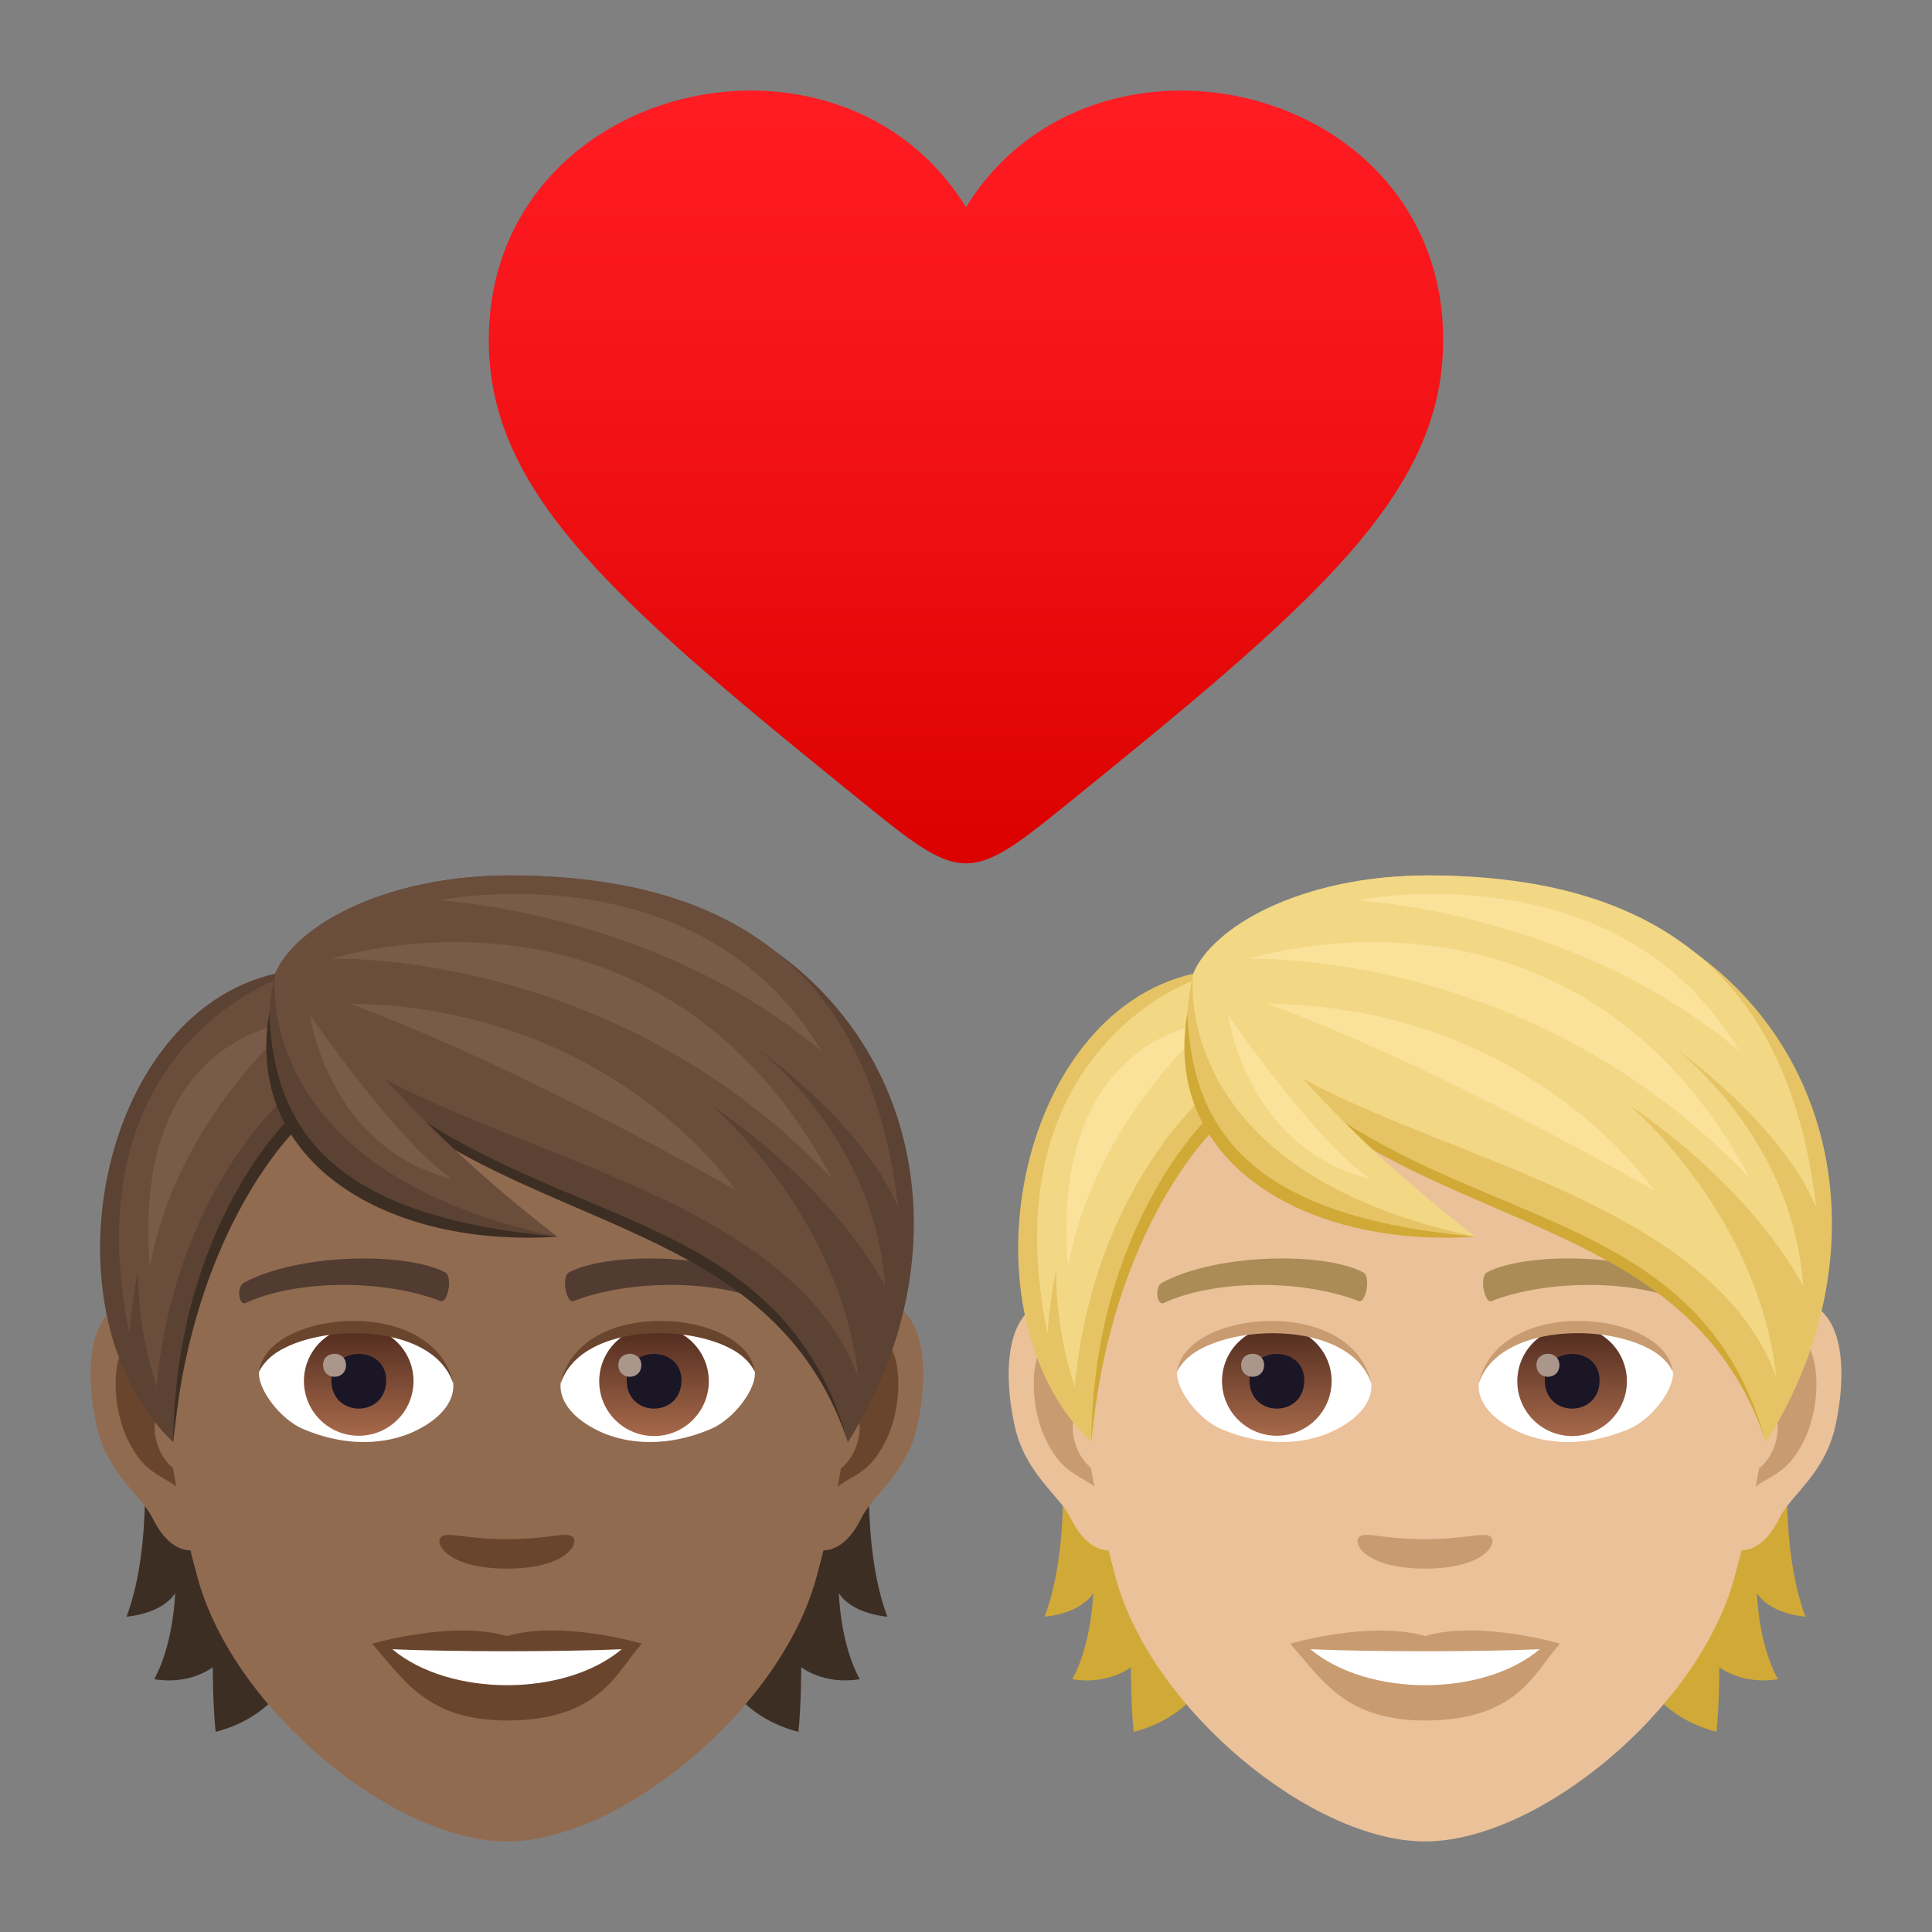 <svg xmlns="http://www.w3.org/2000/svg" xml:space="preserve" viewBox="0 0 64 64"><rect x="0" y="0" width="64" height="64" fill="#808080" stroke="none"/><linearGradient id="a" x1="32" x2="32" y1="28.6" y2="3" gradientUnits="userSpaceOnUse"><stop offset="0" style="stop-color:#db0100"/><stop offset=".584" style="stop-color:#f31317"/><stop offset="1" style="stop-color:#ff1c23"/></linearGradient><path fill="url(#a)" d="M31.999 6.864c-4.195-6.818-15.803-4.157-15.807 4.41 0 5.148 4.32 8.785 12.746 15.594 2.859 2.309 3.266 2.31 6.125 0 8.422-6.81 12.742-10.443 12.744-15.597.001-8.563-11.61-11.225-15.808-4.407z"/><path fill="#D1A936" d="M35.145 47.565s.37 3.581-.541 5.992c1.28-.138 1.611-.783 1.611-.783s-.044 1.677-.695 2.852c1.203.199 1.942-.397 1.942-.397s0 1.269.094 2.141c3.504-.905 3.294-4.982 3.294-4.982l-5.705-4.823zm24.663 5.992c-.91-2.417-.541-5.992-.541-5.992l-5.7 4.822s-.21 4.077 3.294 4.982c.094-.872.094-2.141.094-2.141s.739.596 1.942.397c-.657-1.17-.695-2.852-.695-2.852s.326.646 1.606.784z"/><path fill="#EBC199" d="M59.14 43.102c-1.848.226-3.184 6.411-2.019 8.044.16.226 1.115.59 1.821-.85.392-.8 1.517-1.462 1.87-3.112.447-2.107.171-4.303-1.672-4.082zm-23.868 0c1.848.226 3.184 6.411 2.019 8.044-.16.226-1.115.59-1.821-.85-.392-.8-1.517-1.462-1.87-3.112-.447-2.107-.166-4.303 1.672-4.082z"/><path fill="#C99B71" d="M59.091 44.288c-.48.154-1.01.888-1.291 2.108 1.683-.364 1.263 2.444-.199 2.499.011.281.033.574.066.877.706-1.026 1.423-.612 2.135-2.141.635-1.373.486-3.718-.711-3.343zM36.613 46.39c-.287-1.219-.811-1.953-1.291-2.102-1.192-.375-1.346 1.97-.706 3.343.712 1.523 1.429 1.114 2.135 2.141.033-.309.055-.596.066-.883-1.451-.066-1.865-2.835-.204-2.499z"/><path fill="#EBC199" d="M47.206 31.207c-8.006 0-11.863 6.521-11.382 14.902.099 1.683.568 4.116 1.148 6.201C38.168 56.641 43.465 61 47.206 61c3.741 0 9.032-4.359 10.235-8.69.579-2.085 1.048-4.513 1.148-6.201.48-8.381-3.377-14.902-11.383-14.902z"/><path fill="#AB8C57" d="M55.907 42.484c-1.832-.971-5.335-1.015-6.637-.342-.281.132-.094 1.048.138.96 1.821-.717 4.756-.734 6.455.061.226.11.32-.541.044-.679zm-17.402 0c1.832-.971 5.335-1.015 6.643-.342.281.132.094 1.048-.138.96-1.821-.717-4.751-.734-6.455.061-.232.11-.326-.541-.05-.679z"/><path fill="#C99B71" d="M49.369 50.898c-.226-.16-.767.088-2.163.088s-1.931-.248-2.163-.088c-.276.193.16 1.065 2.163 1.065 1.997 0 2.433-.872 2.163-1.065zm-2.163 3.299c-1.799-.53-4.469.254-4.469.254 1.015 1.109 1.76 2.543 4.469 2.543 3.101 0 3.631-1.628 4.469-2.543 0-.006-2.67-.789-4.469-.254z"/><path fill="#FFF" d="M43.41 54.633c1.887 1.583 5.7 1.594 7.598 0-2.014.088-5.573.088-7.598 0zm2.014-8.844c.066.53-.292 1.159-1.286 1.628-.634.298-1.948.651-3.68-.077-.772-.326-1.528-1.346-1.462-1.909.938-1.766 5.551-2.025 6.428.358z"/><linearGradient id="b" x1="-1207.892" x2="-1207.892" y1="175.143" y2="174.591" gradientTransform="translate(7978.266 -1103.139) scale(6.57)" gradientUnits="userSpaceOnUse"><stop offset="0" style="stop-color:#a6694a"/><stop offset="1" style="stop-color:#4f2a1e"/></linearGradient><path fill="url(#b)" d="M42.296 43.941c.999 0 1.815.811 1.815 1.81s-.811 1.81-1.815 1.81a1.815 1.815 0 0 1-1.815-1.81 1.81 1.81 0 0 1 1.815-1.81z"/><path fill="#1A1626" d="M41.391 45.723c0 1.252 1.815 1.252 1.815 0-.006-1.164-1.815-1.164-1.815 0z"/><path fill="#AB968C" d="M41.115 45.215c0 .524.761.524.761 0-.005-.491-.761-.491-.761 0z"/><path fill="#C99B71" d="M45.435 45.861c-.734-2.367-5.755-2.014-6.439-.425.254-2.042 5.81-2.577 6.439.425z"/><path fill="#FFF" d="M48.988 45.789c-.066.53.292 1.159 1.286 1.628.635.298 1.948.651 3.68-.077.778-.326 1.528-1.346 1.462-1.909-.938-1.766-5.551-2.025-6.428.358z"/><linearGradient id="c" x1="-1209.102" x2="-1209.102" y1="175.143" y2="174.591" gradientTransform="translate(7995.996 -1103.139) scale(6.57)" gradientUnits="userSpaceOnUse"><stop offset="0" style="stop-color:#a6694a"/><stop offset="1" style="stop-color:#4f2a1e"/></linearGradient><path fill="url(#c)" d="M52.078 43.941a1.815 1.815 0 1 1 0 3.63 1.815 1.815 0 0 1 0-3.63z"/><path fill="#1A1626" d="M51.173 45.723c0 1.252 1.815 1.252 1.815 0-.005-1.164-1.815-1.164-1.815 0z"/><path fill="#AB968C" d="M50.897 45.215c0 .524.761.524.761 0-.005-.491-.761-.491-.761 0z"/><path fill="#C99B71" d="M48.977 45.861c.734-2.361 5.749-2.025 6.433-.425-.248-2.042-5.804-2.577-6.433.425z"/><path fill="#D1A936" d="M39.664 32.459c4.193 4 16.674 6.505 18.837 15.316-2.953-8.844-13.805-6.361-18.837-15.316z"/><path fill="#E6C465" d="M47.327 29c-4.872 0-7.305 2.207-7.802 3.255C45.6 41.53 55.896 38.39 58.5 47.781 63.736 39.444 59.389 29 47.327 29z"/><path fill="#F2D785" d="M47.327 29c-4.339 0-7.198 1.762-7.802 3.255 2.101 5.66 16.522 5.832 19.316 13.353-.589-5.398-4.865-8.997-4.865-8.997s3.846 2.484 5.759 5.99c-.356-5.034-4.326-7.933-4.326-7.933s3.579 2.484 4.761 5.347C59.473 34.211 56.685 29 47.327 29z"/><path fill="#FAE29B" d="M57.621 34.817c-4.024-6.779-12.667-4.992-12.667-4.992s7.192.374 12.667 4.992z"/><path fill="#FAE29B" d="M57.973 39.037c-5.779-10.816-16.582-7.275-16.582-7.275s9.345-.36 16.582 7.275z"/><path fill="#FAE29B" d="M42.001 33.251c5.953 2.207 12.787 6.183 12.787 6.183s-4.04-6.068-12.787-6.183z"/><path fill="#E6C465" d="M39.526 32.255c-5.887 1.346-7.785 11.283-3.377 15.52.546-4.519 1.076-7.421 4.077-10.477 0 0 .177-2.687-.7-5.043z"/><path fill="#D1A936" d="M40.089 36.95s-3.868 3.586-3.939 10.825c.662-7.172 4.116-10.411 4.116-10.411l-.177-.414z"/><path fill="#F2D785" d="M39.586 32.459s-6.831 2.334-4.883 11.735c.044-.758.148-1.459.287-2.119-.013 1.173.162 2.461.613 3.868.59-6.532 4.381-9.721 4.381-9.721l-.398-3.763z"/><path fill="#FAE29B" d="M35.38 41.966c.872-4.882 4.749-8.102 4.749-8.102s-5.389.356-4.749 8.102z"/><path fill="#E6C465" d="M39.526 32.255c-1.606 7.283 6.091 8.712 9.352 8.712-5.86-4.061-9.352-8.712-9.352-8.712z"/><path fill="#D1A936" d="M39.333 33.552c.154 4.171 2.428 6.775 9.545 7.415-5.567.375-10.401-2.406-9.545-7.415z"/><path fill="#F2D785" d="M39.526 32.255s-.891 6.558 9.352 8.712c-5.645-4.356-6.666-6.871-9.352-8.712z"/><path fill="#FAE29B" d="M45.408 39.06c-1.806-1.179-4.722-5.435-4.722-5.435s.57 4.396 4.722 5.435z"/><path fill="#3D2E24" d="M4.732 47.565s.37 3.581-.541 5.992c1.28-.138 1.611-.783 1.611-.783s-.044 1.677-.695 2.852c1.203.199 1.942-.397 1.942-.397s0 1.269.094 2.141c3.504-.905 3.294-4.982 3.294-4.982l-5.705-4.823zm24.663 5.992c-.91-2.417-.541-5.992-.541-5.992l-5.7 4.822s-.21 4.077 3.294 4.982c.094-.872.094-2.141.094-2.141s.739.596 1.942.397c-.657-1.17-.695-2.852-.695-2.852s.326.646 1.606.784z"/><path fill="#916B50" d="M28.727 43.102c-1.848.226-3.184 6.411-2.019 8.044.16.226 1.115.59 1.821-.85.392-.8 1.517-1.462 1.87-3.112.447-2.107.171-4.303-1.672-4.082zm-23.868 0c1.848.226 3.184 6.411 2.019 8.044-.16.226-1.115.59-1.821-.85-.392-.8-1.517-1.462-1.87-3.112-.447-2.107-.165-4.303 1.672-4.082z"/><path fill="#69452D" d="M28.678 44.288c-.48.154-1.01.888-1.291 2.108 1.683-.364 1.263 2.444-.199 2.499.011.281.033.574.066.877.706-1.026 1.423-.612 2.135-2.141.635-1.373.486-3.718-.711-3.343zM6.2 46.39c-.287-1.219-.811-1.953-1.291-2.102-1.192-.375-1.346 1.97-.706 3.343.712 1.523 1.429 1.114 2.135 2.141.033-.309.055-.596.066-.883-1.451-.066-1.865-2.835-.204-2.499z"/><path fill="#916B50" d="M16.793 31.207c-8.006 0-11.863 6.521-11.382 14.902.099 1.683.568 4.116 1.148 6.201C7.756 56.641 13.053 61 16.793 61c3.741 0 9.032-4.359 10.235-8.69.579-2.085 1.048-4.513 1.148-6.201.48-8.381-3.377-14.902-11.383-14.902z"/><path fill="#523C31" d="M25.494 42.484c-1.832-.971-5.335-1.015-6.637-.342-.281.132-.094 1.048.138.96 1.821-.717 4.756-.734 6.455.061.226.11.32-.541.044-.679zm-17.402 0c1.832-.971 5.335-1.015 6.643-.342.281.132.094 1.048-.138.96-1.821-.717-4.751-.734-6.455.061-.232.11-.326-.541-.05-.679z"/><path fill="#69452D" d="M18.956 50.898c-.226-.16-.767.088-2.163.088s-1.931-.248-2.163-.088c-.276.193.16 1.065 2.163 1.065 1.997 0 2.433-.872 2.163-1.065zm-2.163 3.299c-1.799-.53-4.469.254-4.469.254 1.015 1.109 1.76 2.543 4.469 2.543 3.101 0 3.631-1.628 4.469-2.543 0-.006-2.67-.789-4.469-.254z"/><path fill="#FFF" d="M12.997 54.633c1.887 1.583 5.7 1.594 7.598 0-2.014.088-5.573.088-7.598 0zm2.014-8.844c.066.53-.292 1.159-1.286 1.628-.634.298-1.948.651-3.68-.077-.772-.326-1.528-1.346-1.462-1.909.938-1.766 5.551-2.025 6.428.358z"/><linearGradient id="d" x1="-1212.521" x2="-1212.521" y1="175.143" y2="174.591" gradientTransform="translate(7978.266 -1103.139) scale(6.57)" gradientUnits="userSpaceOnUse"><stop offset="0" style="stop-color:#a6694a"/><stop offset="1" style="stop-color:#4f2a1e"/></linearGradient><path fill="url(#d)" d="M11.883 43.941c.999 0 1.815.811 1.815 1.81s-.811 1.81-1.815 1.81a1.815 1.815 0 0 1-1.815-1.81 1.81 1.81 0 0 1 1.815-1.81z"/><path fill="#1A1626" d="M10.978 45.723c0 1.252 1.815 1.252 1.815 0-.006-1.164-1.815-1.164-1.815 0z"/><path fill="#AB968C" d="M10.702 45.215c0 .524.761.524.761 0-.005-.491-.761-.491-.761 0z"/><path fill="#69452D" d="M15.022 45.861c-.734-2.367-5.755-2.014-6.439-.425.254-2.042 5.81-2.577 6.439.425z"/><path fill="#FFF" d="M18.575 45.789c-.066.53.292 1.159 1.286 1.628.635.298 1.948.651 3.68-.077.778-.326 1.528-1.346 1.462-1.909-.938-1.766-5.55-2.025-6.428.358z"/><linearGradient id="e" x1="-1213.731" x2="-1213.731" y1="175.143" y2="174.591" gradientTransform="translate(7995.996 -1103.139) scale(6.57)" gradientUnits="userSpaceOnUse"><stop offset="0" style="stop-color:#a6694a"/><stop offset="1" style="stop-color:#4f2a1e"/></linearGradient><path fill="url(#e)" d="M21.665 43.941a1.815 1.815 0 1 1 0 3.63 1.815 1.815 0 0 1 0-3.63z"/><path fill="#1A1626" d="M20.76 45.723c0 1.252 1.815 1.252 1.815 0-.005-1.164-1.815-1.164-1.815 0z"/><path fill="#AB968C" d="M20.484 45.215c0 .524.761.524.761 0-.005-.491-.761-.491-.761 0z"/><path fill="#69452D" d="M18.564 45.861c.734-2.361 5.749-2.025 6.433-.425-.248-2.042-5.804-2.577-6.433.425z"/><path fill="#3D2E24" d="M9.251 32.459c4.193 4 16.674 6.505 18.837 15.316-2.952-8.844-13.805-6.361-18.837-15.316z"/><path fill="#5C4233" d="M16.914 29c-4.872 0-7.305 2.207-7.802 3.255 6.075 9.274 16.37 6.135 18.975 15.525C33.323 39.444 28.976 29 16.914 29z"/><path fill="#6B4D3C" d="M16.914 29c-4.339 0-7.198 1.762-7.802 3.255 2.101 5.66 16.522 5.832 19.316 13.353-.589-5.398-4.865-8.997-4.865-8.997s3.846 2.484 5.759 5.99c-.356-5.034-4.326-7.933-4.326-7.933s3.579 2.484 4.761 5.347C29.06 34.211 26.272 29 16.914 29z"/><path fill="#7A5B49" d="M27.208 34.817c-4.024-6.779-12.667-4.992-12.667-4.992s7.192.374 12.667 4.992z"/><path fill="#7A5B49" d="M27.56 39.037c-5.779-10.816-16.582-7.275-16.582-7.275s9.345-.36 16.582 7.275z"/><path fill="#7A5B49" d="M11.588 33.251c5.953 2.207 12.787 6.183 12.787 6.183s-4.04-6.068-12.787-6.183z"/><path fill="#5C4233" d="M9.113 32.255c-5.887 1.346-7.785 11.283-3.377 15.52.546-4.519 1.076-7.421 4.077-10.477.001 0 .177-2.687-.7-5.043z"/><path fill="#3D2E24" d="M9.676 36.95s-3.868 3.586-3.939 10.825c.662-7.172 4.116-10.411 4.116-10.411l-.177-.414z"/><path fill="#6B4D3C" d="M9.174 32.459s-6.831 2.334-4.883 11.735c.044-.758.148-1.459.287-2.119-.013 1.173.162 2.461.613 3.868.59-6.532 4.381-9.721 4.381-9.721l-.398-3.763z"/><path fill="#7A5B49" d="M4.967 41.966c.872-4.882 4.749-8.102 4.749-8.102s-5.389.356-4.749 8.102z"/><path fill="#5C4233" d="M9.113 32.255c-1.606 7.283 6.091 8.712 9.352 8.712-5.86-4.061-9.352-8.712-9.352-8.712z"/><path fill="#3D2E24" d="M8.92 33.552c.154 4.171 2.428 6.775 9.545 7.415-5.567.375-10.401-2.406-9.545-7.415z"/><path fill="#6B4D3C" d="M9.113 32.255s-.891 6.558 9.352 8.712c-5.645-4.356-6.666-6.871-9.352-8.712z"/><path fill="#7A5B49" d="M14.995 39.06c-1.806-1.179-4.722-5.435-4.722-5.435s.57 4.396 4.722 5.435z"/></svg>